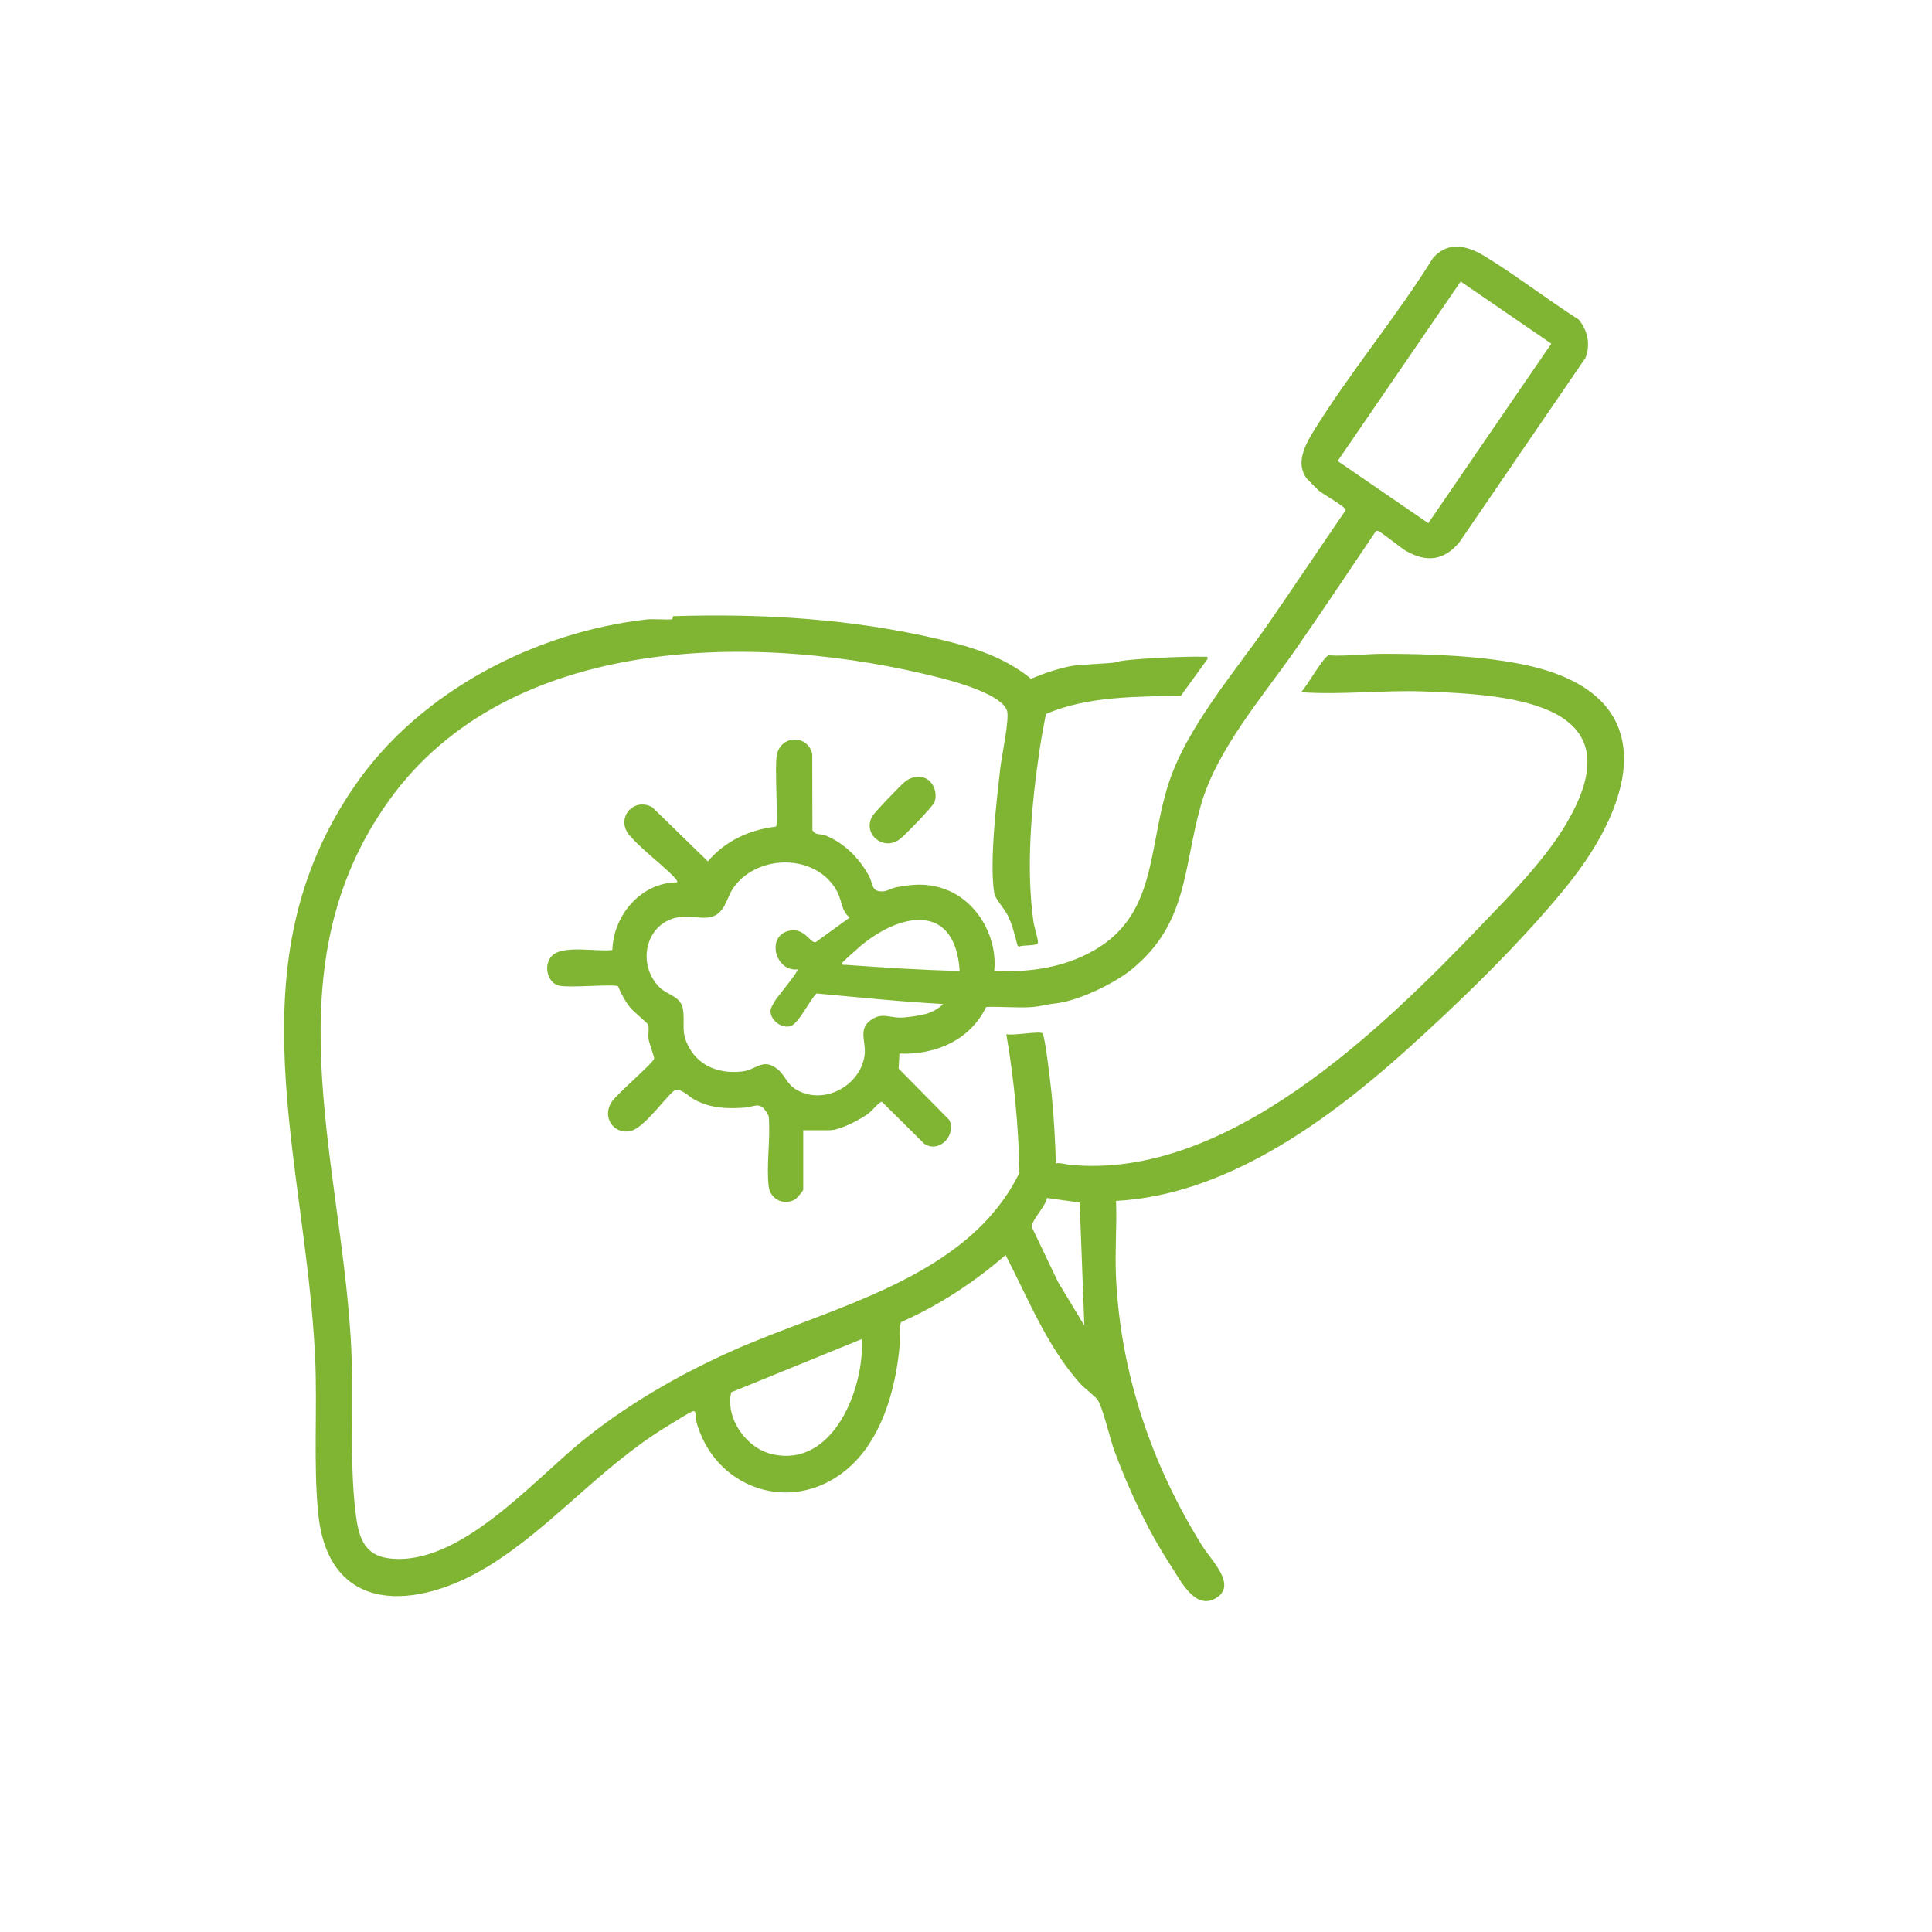 <?xml version="1.0" encoding="UTF-8"?>
<svg id="Layer_1" data-name="Layer 1" xmlns="http://www.w3.org/2000/svg" viewBox="0 0 240 240">
  <defs>
    <style>
      .cls-1 {
        fill: #fff;
      }

      .cls-2 {
        fill: #80b534;
      }
    </style>
  </defs>
  <rect class="cls-1" x="0" width="240" height="240"/>
  <g>
    <path class="cls-2" d="M138.57,82.28c.79-.44,9.44-.8,10.97-.69.28.02.54-.14.46.28l-3.3,4.55c-5.63.15-11.51.03-16.77,2.27-.3,1.52-.58,3.07-.81,4.6-.99,6.74-1.69,14.47-.74,21.22.08.59.62,2.25.55,2.62-.08.41-1.91.23-2.34.47l-.2-.16c-.31-1.24-.62-2.52-1.18-3.68-.38-.79-1.6-2.15-1.7-2.78-.62-3.9.28-11.36.74-15.48.16-1.47,1.17-6.17.85-7.2-.62-2-6.23-3.56-8.09-4.04-22.58-5.82-53.75-5.68-68.7,15.2-14.69,20.51-6.14,43.94-4.74,66.8.42,6.86-.22,15.01.6,21.65.35,2.87.94,5.29,4.22,5.68,8.64,1.02,17.74-9.55,23.88-14.54,5.5-4.47,11.81-8.13,18.26-11.05,12.49-5.66,29.6-9,36.11-22.32-.11-5.78-.66-11.54-1.63-17.22.69.25,4.26-.44,4.5-.08.35.51.98,6.19,1.1,7.27.31,2.94.46,5.91.56,8.87.63-.11,1.19.13,1.78.18,19.51,1.88,38.6-16.77,51.06-29.77,3.51-3.66,7.62-7.82,10.27-12.13,9.45-15.39-6.12-16.5-17.45-16.91-5.09-.18-10.14.45-15.22.1.72-.67,2.8-4.45,3.45-4.58,2.32.13,4.61-.19,6.92-.19,5.48,0,12.3.24,17.63,1.41,17,3.7,13.64,16.8,5.03,27.44-5.68,7.02-13.58,14.69-20.34,20.73-9.74,8.7-22.19,17.67-35.66,18.38.12,3.19-.16,6.43,0,9.61.6,11.96,4.44,23.2,10.75,33.31,1.07,1.72,4.31,4.79,1.7,6.4s-4.41-2.12-5.62-3.97c-2.83-4.32-5.23-9.42-7.02-14.26-.55-1.47-1.42-5.3-2.07-6.33-.3-.47-1.67-1.48-2.21-2.08-4.09-4.56-6.47-10.59-9.25-15.96-3.9,3.39-8.25,6.24-12.99,8.34-.35.99-.09,2.08-.19,3.12-.51,5.38-2.27,11.64-6.61,15.23-6.86,5.67-16.47,2.32-18.67-6.15-.1-.37.07-1.25-.36-1.13-.51.15-2.45,1.41-3.07,1.78-8.39,5.04-14.3,12.49-22.32,17.44-8.81,5.44-19.94,6.3-21.19-6.63-.6-6.17-.08-12.95-.37-19.23-1.14-24.71-10.58-48.84,5.07-71.27,8.04-11.53,22.24-18.89,36.11-20.45.87-.1,2.63.07,3.12-.02.13-.02.11-.39.22-.39,11.15-.34,22.19.32,33.12,2.9,4.08.96,8,2.19,11.29,4.88,1.58-.67,3.21-1.22,4.91-1.57,1.02-.21,5.35-.34,5.6-.48ZM134.11,149.38l-4.05-.56c-.14.99-1.95,2.79-1.89,3.6l3.26,6.83,3.27,5.41-.58-15.28ZM107.07,166.34l-16.24,6.62c-.74,3.24,1.86,6.91,5.03,7.67,7.68,1.82,11.52-8.21,11.21-14.29Z"/>
    <g>
      <path class="cls-2" d="M99.79,147.77c-.05.22-.81,1.09-1.02,1.22-1.34.82-3.09,0-3.28-1.59-.32-2.7.25-6,0-8.77-1.03-1.98-1.56-1.14-3.08-1.03-2.21.15-4.12.06-6.11-.98-.85-.45-1.85-1.71-2.71-1.01-1.28,1.17-3.67,4.54-5.27,4.89-2.09.46-3.59-1.74-2.33-3.63.67-1,5.17-4.84,5.27-5.36.04-.22-.61-1.88-.69-2.42-.09-.57.1-1.31-.06-1.81-.05-.17-1.84-1.64-2.2-2.09-.63-.77-1.16-1.75-1.53-2.67-.51-.31-6.04.22-7.3-.07-1.48-.33-2.01-2.53-.95-3.68,1.34-1.45,5.65-.49,7.54-.76.12-4.31,3.57-8.39,8.03-8.4.21-.17-.68-.98-.83-1.12-1.52-1.46-3.69-3.14-5.03-4.67-1.86-2.12.44-4.85,2.79-3.54l6.9,6.72c2.2-2.57,5.13-3.9,8.47-4.32.3-.48-.21-7.44.11-8.94.51-2.44,3.84-2.52,4.39-.07l.02,9.46c.43.7.99.4,1.62.65,2.35.96,4.22,2.84,5.41,5.04.55,1.03.25,2.02,1.81,1.9.48-.04,1.05-.4,1.57-.5,2.07-.38,3.67-.53,5.74.13,4.19,1.32,6.89,5.97,6.43,10.27,3.67.16,7.33-.23,10.71-1.71,9.58-4.2,8.22-12.75,10.85-21.25,2.22-7.18,8.27-14.08,12.57-20.29,3.21-4.64,6.34-9.34,9.54-14,.06-.38-2.82-1.99-3.33-2.41-.13-.11-1.45-1.43-1.52-1.52-1.5-2.02-.04-4.44,1.05-6.19,4.48-7.19,10.15-13.97,14.64-21.2,1.98-2.24,4.43-1.47,6.63-.1,3.9,2.42,7.6,5.27,11.47,7.75,1.11,1.32,1.5,3.13.84,4.76l-15.62,22.84c-1.88,2.33-4.09,2.62-6.67,1.14-.65-.37-3.15-2.43-3.5-2.49-.18-.03-.25.02-.34.17-3.2,4.76-6.39,9.53-9.65,14.24-4.17,6.03-10.03,12.68-12.01,19.73-2.21,7.86-1.6,14.64-8.59,20.34-2.2,1.79-6.73,3.96-9.54,4.23-1.02.1-1.85.38-2.95.45-1.82.11-3.75-.09-5.58-.02-2,4.14-6.31,5.97-10.77,5.79l-.1,1.86,6.31,6.4c.86,1.92-1.28,4.16-3.13,2.94l-5.25-5.21c-.29-.05-1.24,1.11-1.58,1.37-1.07.82-3.6,2.16-4.93,2.16h-3.27v7.37ZM181.45,34.97l-15.28,22.3,11.26,7.72,15.28-22.3-11.26-7.72ZM99.04,120.42c-2.73.27-3.85-4.05-1.13-4.77,2.03-.54,2.73,1.57,3.42,1.39l4.23-3.06c-1.02-.75-.98-2.08-1.52-3.14-2.36-4.58-9.17-4.84-12.47-1.15-.9,1.01-1.03,1.82-1.61,2.87-1.26,2.25-3.2,1.16-5.21,1.32-4.48.36-5.82,5.8-2.8,8.79.98.97,2.63,1.06,2.89,2.71.29,1.91-.34,2.8.8,4.81,1.35,2.39,3.94,3.23,6.57,2.91,1.77-.21,2.59-1.76,4.41-.26.97.8,1.1,1.88,2.44,2.6,3.38,1.83,7.8-.57,8.34-4.33.24-1.69-.88-3.24.81-4.42,1.32-.93,2.26-.27,3.63-.28.75,0,2.37-.24,3.12-.44s1.65-.66,2.2-1.25c-5.24-.28-10.49-.83-15.73-1.31-.84.8-2.25,3.81-3.26,4.07-1.17.3-2.6-.85-2.44-2.06.03-.23.41-.87.56-1.13.24-.41,2.98-3.68,2.77-3.86ZM119.21,120.61c-.53-8.35-7.1-7.38-12.22-3.17-.3.25-2.28,2-2.34,2.14-.16.38.26.26.46.28,4.69.33,9.39.65,14.1.75Z"/>
      <path class="cls-2" d="M115.6,97.15c.57.59.8,1.73.48,2.5-.24.58-3.69,4.15-4.34,4.62-1.99,1.48-4.61-.64-3.4-2.84.27-.5,3.4-3.74,3.98-4.24.95-.82,2.36-1.02,3.28-.05Z"/>
    </g>
  </g>
</svg>